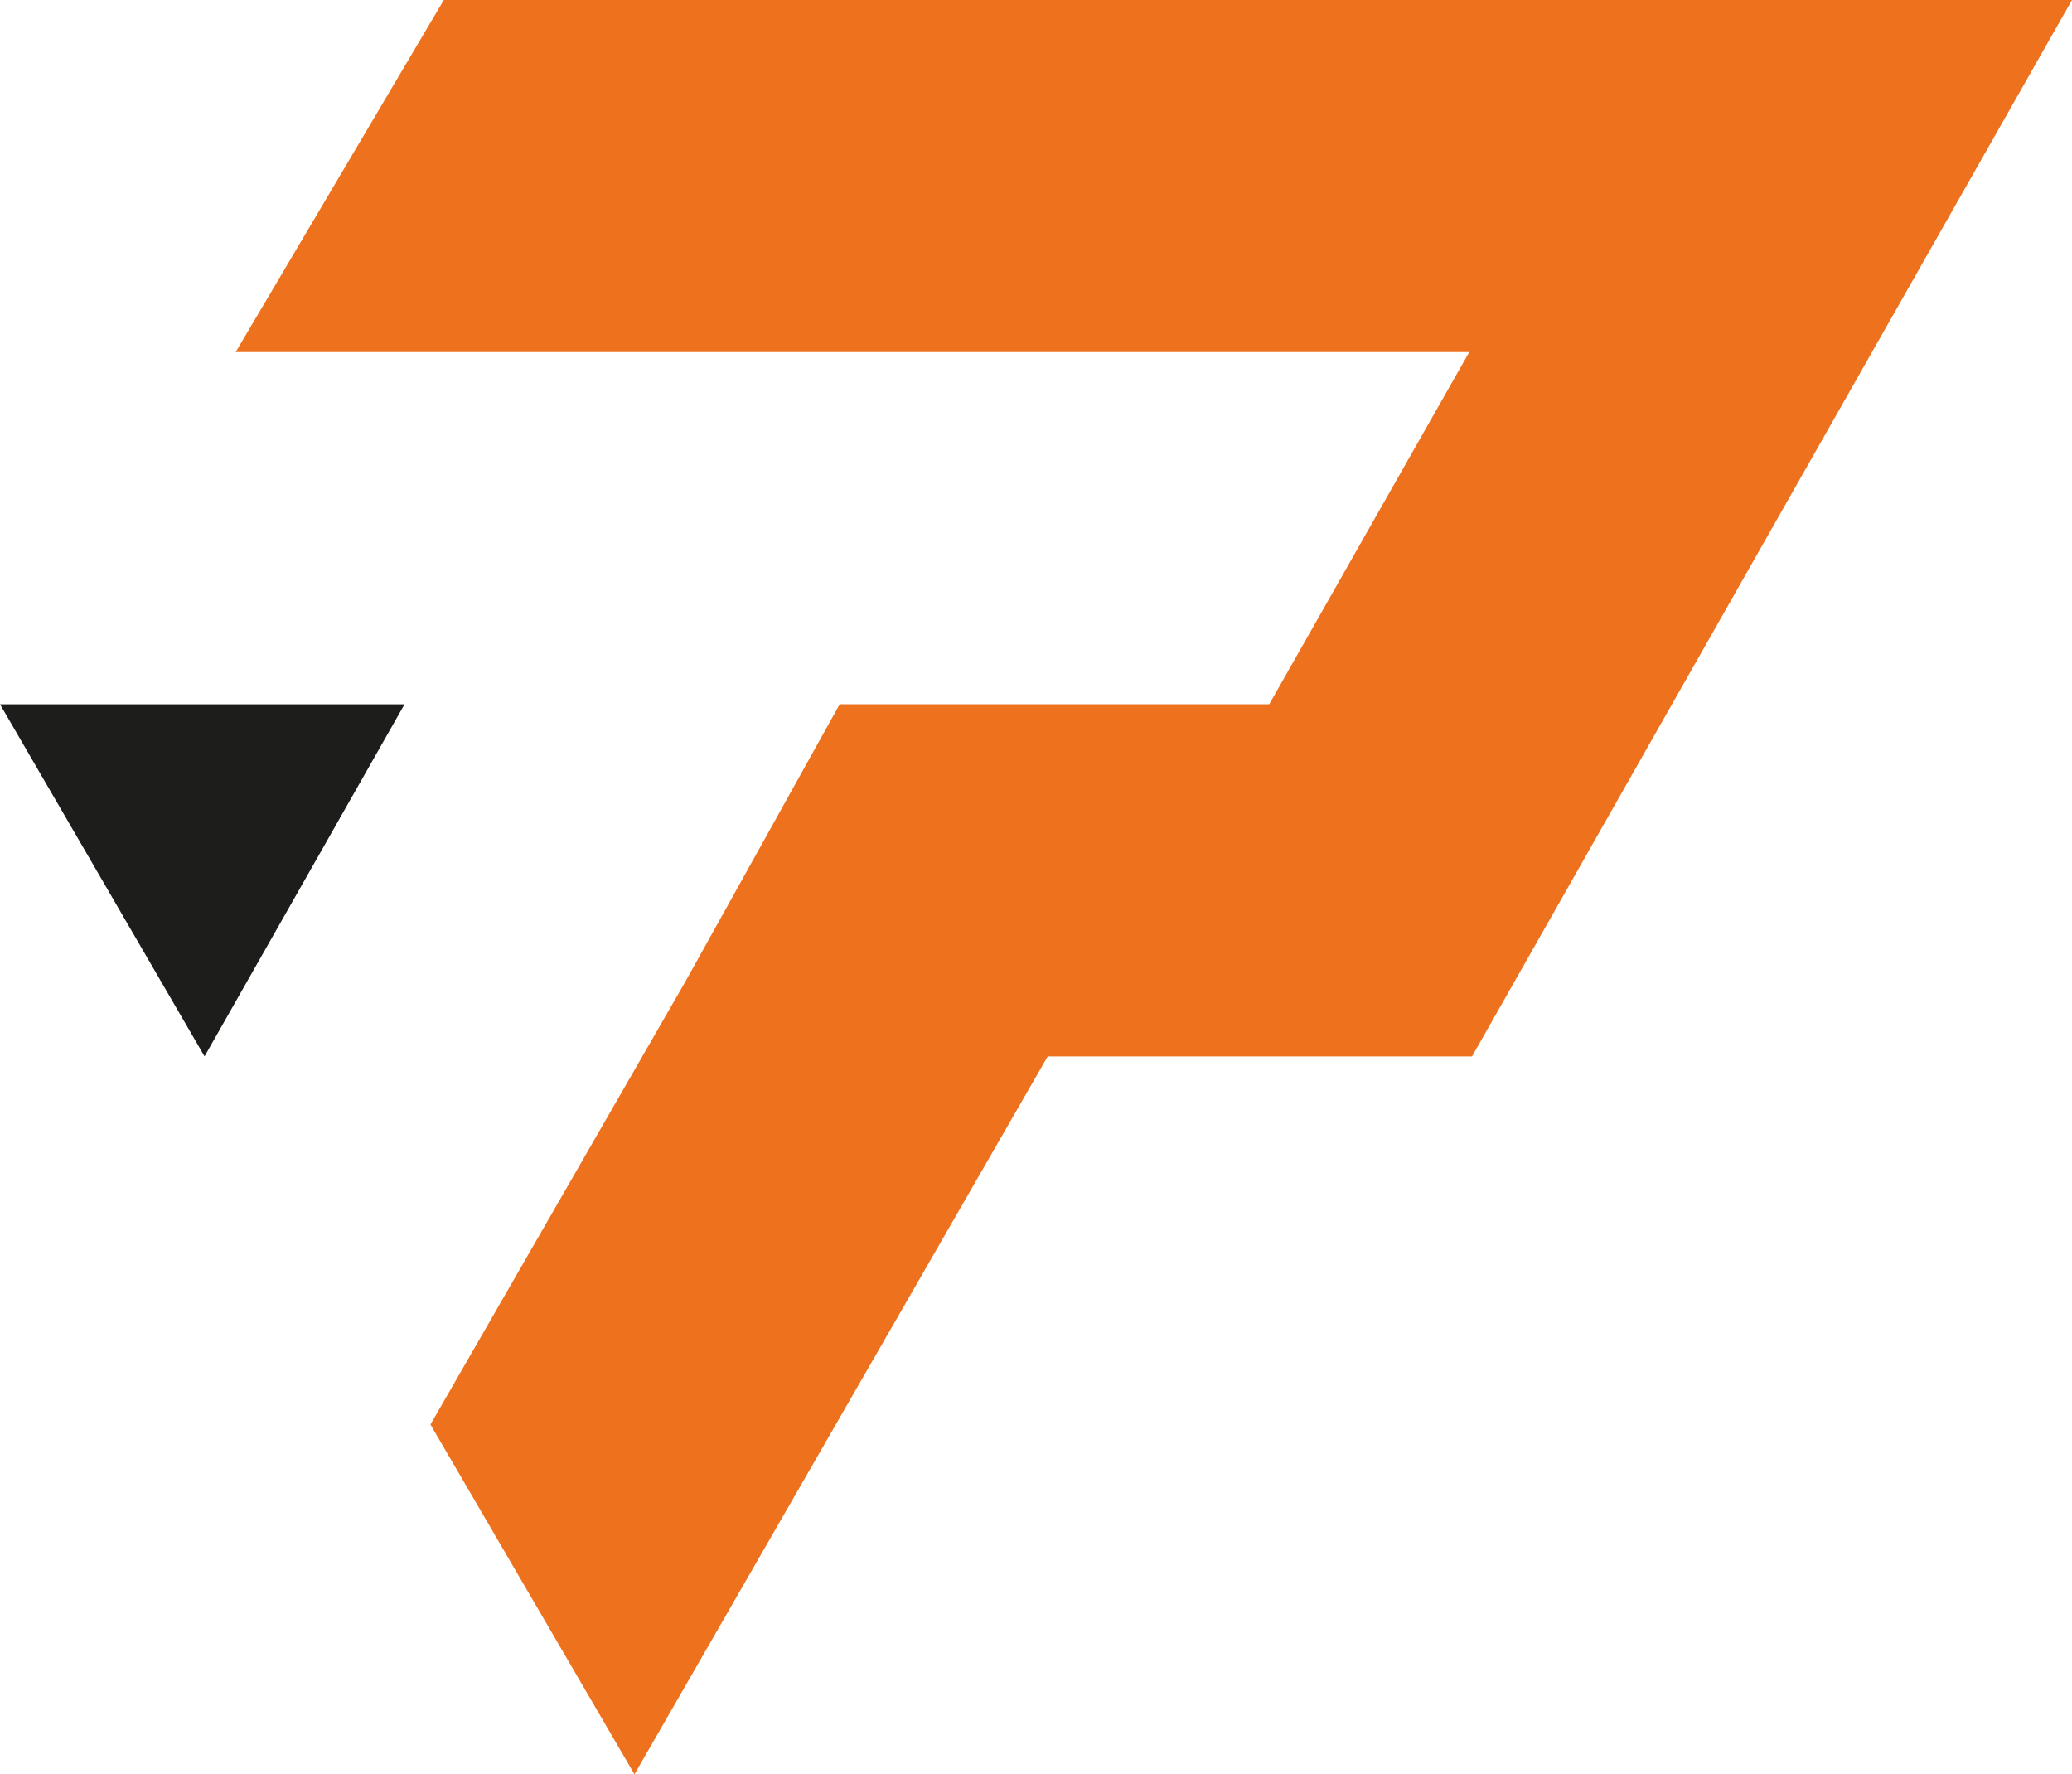 <?xml version="1.0" encoding="UTF-8"?> <svg xmlns="http://www.w3.org/2000/svg" id="_Слой_1" data-name="Слой_1" viewBox="0 0 497.28 425.75"><defs><style> .cls-1 { fill: #1d1d1b; } .cls-1, .cls-2 { fill-rule: evenodd; } .cls-2 { fill: #ee721e; } </style></defs><polygon class="cls-1" points="0 168.99 97.09 168.99 49.09 253.48 0 168.99"></polygon><path class="cls-2" d="M251.45,253.48l-99.18,172.27-48.96-83.94,61.13-106.19,37.09-66.64h103.09l48-84.49H56.55L106.51,0c130.26,0,260.51,0,390.77,0l-48,84.49-48,84.5-48,84.5h-101.82Z"></path></svg> 